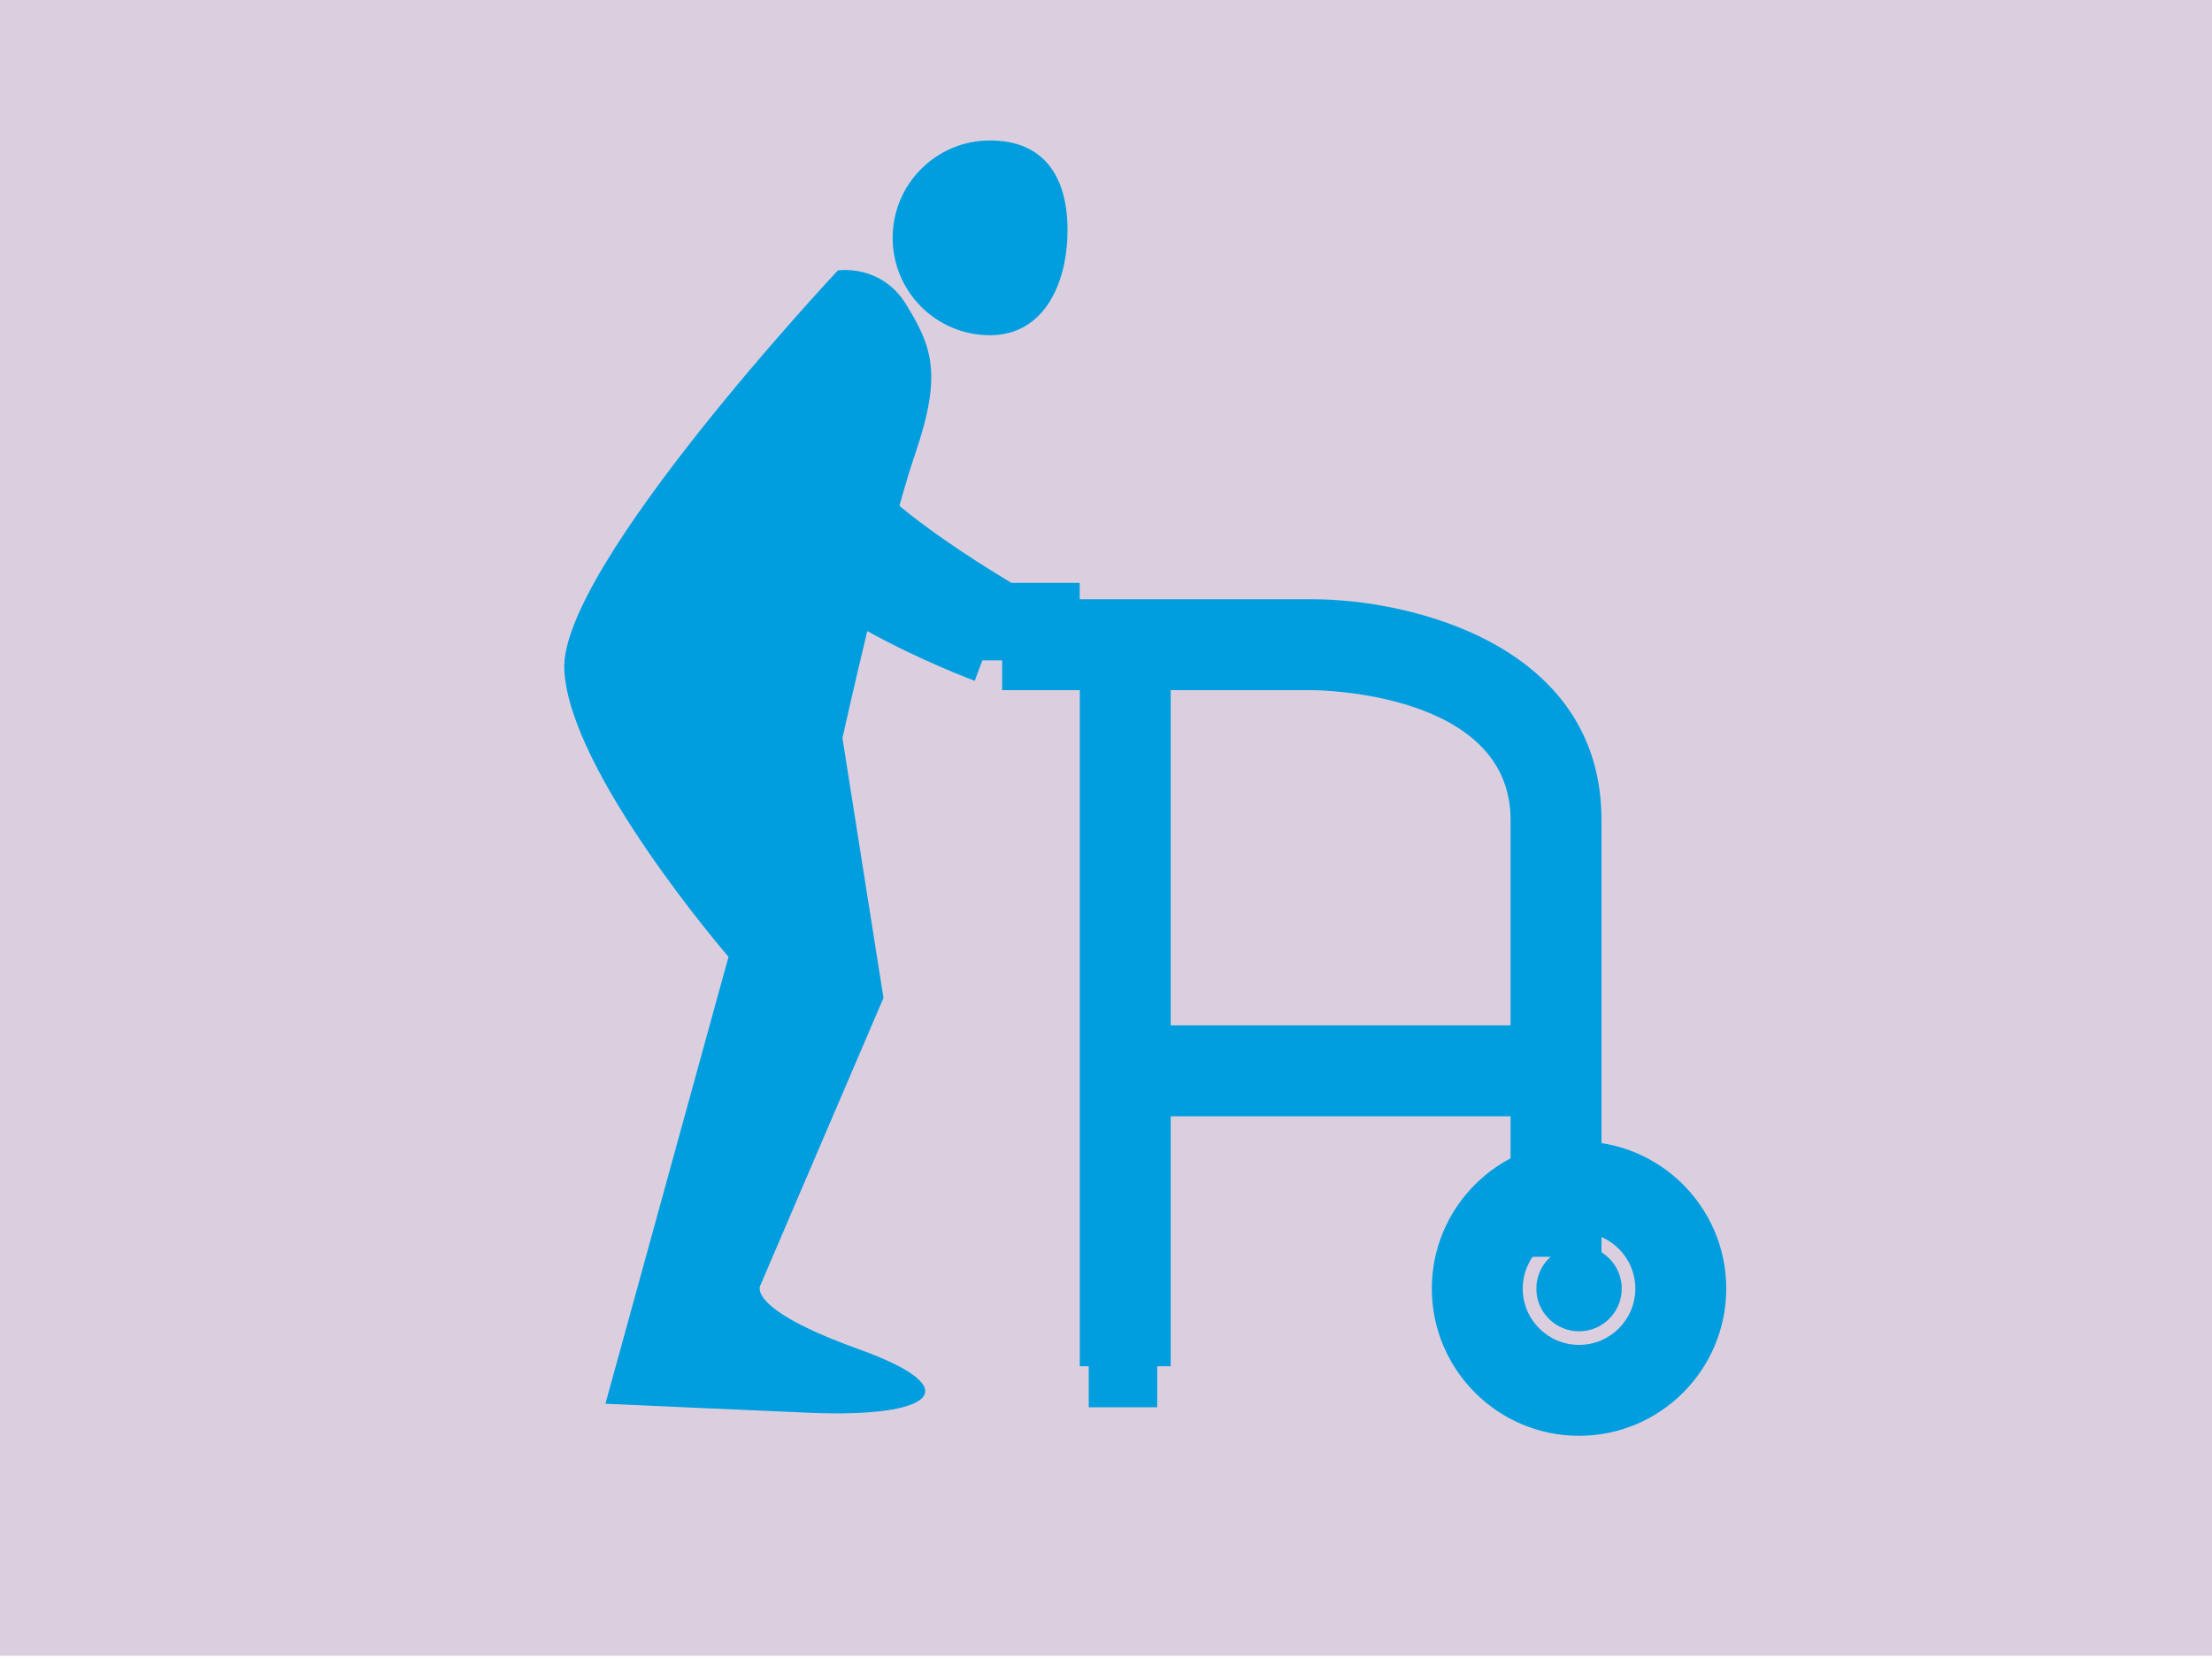 <?xml version="1.0" encoding="utf-8"?>
<!-- Generator: Adobe Illustrator 24.3.0, SVG Export Plug-In . SVG Version: 6.00 Build 0)  -->
<svg version="1.1" id="Ebene_1" xmlns="http://www.w3.org/2000/svg" xmlns:xlink="http://www.w3.org/1999/xlink" x="0px" y="0px"
	 viewBox="0 0 2000 1500" style="enable-background:new 0 0 2000 1500;" xml:space="preserve">
<style type="text/css">
	.st0{fill:#DBCFDF;}
	.st1{fill:#009DDF;}
</style>
<rect x="-0.1" y="-0.7" class="st0" width="2000.6" height="1497.8"/>
<g>
	<g>
		<rect x="976.3" y="555.9" class="st1" width="82.2" height="679.4"/>
	</g>
	<g>
		<g>
			<path class="st1" d="M1448,1136.3h-82.2v-395c0-115.2-172.5-117.3-179.8-117.3H906.1v-82.2h280c90.6,0,261.9,41.7,261.9,199.5
				V1136.3z"/>
		</g>
	</g>
	<g>
		<rect x="869" y="527" class="st1" width="107.2" height="70.1"/>
	</g>
	<g>
		<rect x="984.4" y="1173.4" class="st1" width="61.9" height="99"/>
	</g>
	<g>
		<g>
			<path class="st1" d="M1427.7,1298.2c-73.4,0-133.1-59.7-133.1-133.1c0-73.4,59.7-133.1,133.1-133.1s133.1,59.7,133.1,133.1
				C1560.8,1238.5,1501.1,1298.2,1427.7,1298.2z M1427.7,1114.2c-28.1,0-50.9,22.8-50.9,50.9s22.8,50.9,50.9,50.9
				s50.9-22.8,50.9-50.9S1455.7,1114.2,1427.7,1114.2z"/>
		</g>
		<g>
			<path class="st1" d="M1427.7,1203.7c21.3,0,38.6-17.3,38.6-38.6c0-21.3-17.3-38.6-38.6-38.6c-21.3,0-38.6,17.3-38.6,38.6
				C1389.1,1186.4,1406.4,1203.7,1427.7,1203.7"/>
		</g>
	</g>
	<g>
		<rect x="1017.4" y="927.1" class="st1" width="412.4" height="82.2"/>
	</g>
	<g>
		<path class="st1" d="M895.1,303.1c48.6,0,70.1-46.4,70.1-95.1c0-48.6-21.5-81-70.1-81c-48.6,0-88,39.4-88,88
			C807.1,263.7,846.5,303.1,895.1,303.1"/>
		<path class="st1" d="M770,265.1c0,0-82.5,138.1-82.5,208.2c0,70.1,193.8,142.3,193.8,142.3l33-88.7c0,0-140.2-82.5-136.1-115.5
			c4.1-33,57.7-80.4,45.4-103.1C811.2,285.8,770,265.1,770,265.1"/>
		<path class="st1" d="M757.6,244.5c0,0-251.6,268-247.4,360.8c4.1,92.8,148.5,259.8,148.5,259.8l-111.3,404.1
			c0,0,146.4,6.6,187.6,8.3c105.1,4.1,144.3-20.6,41.2-57.7c-103.1-37.1-88.7-57.7-88.7-57.7l111.3-259.8l-37.1-235
			c0,0,41.2-185.6,66-257.7c24.7-72.2,14.4-96.9-8.2-134C796.8,238.3,757.6,244.5,757.6,244.5"/>
	</g>
</g>
</svg>
